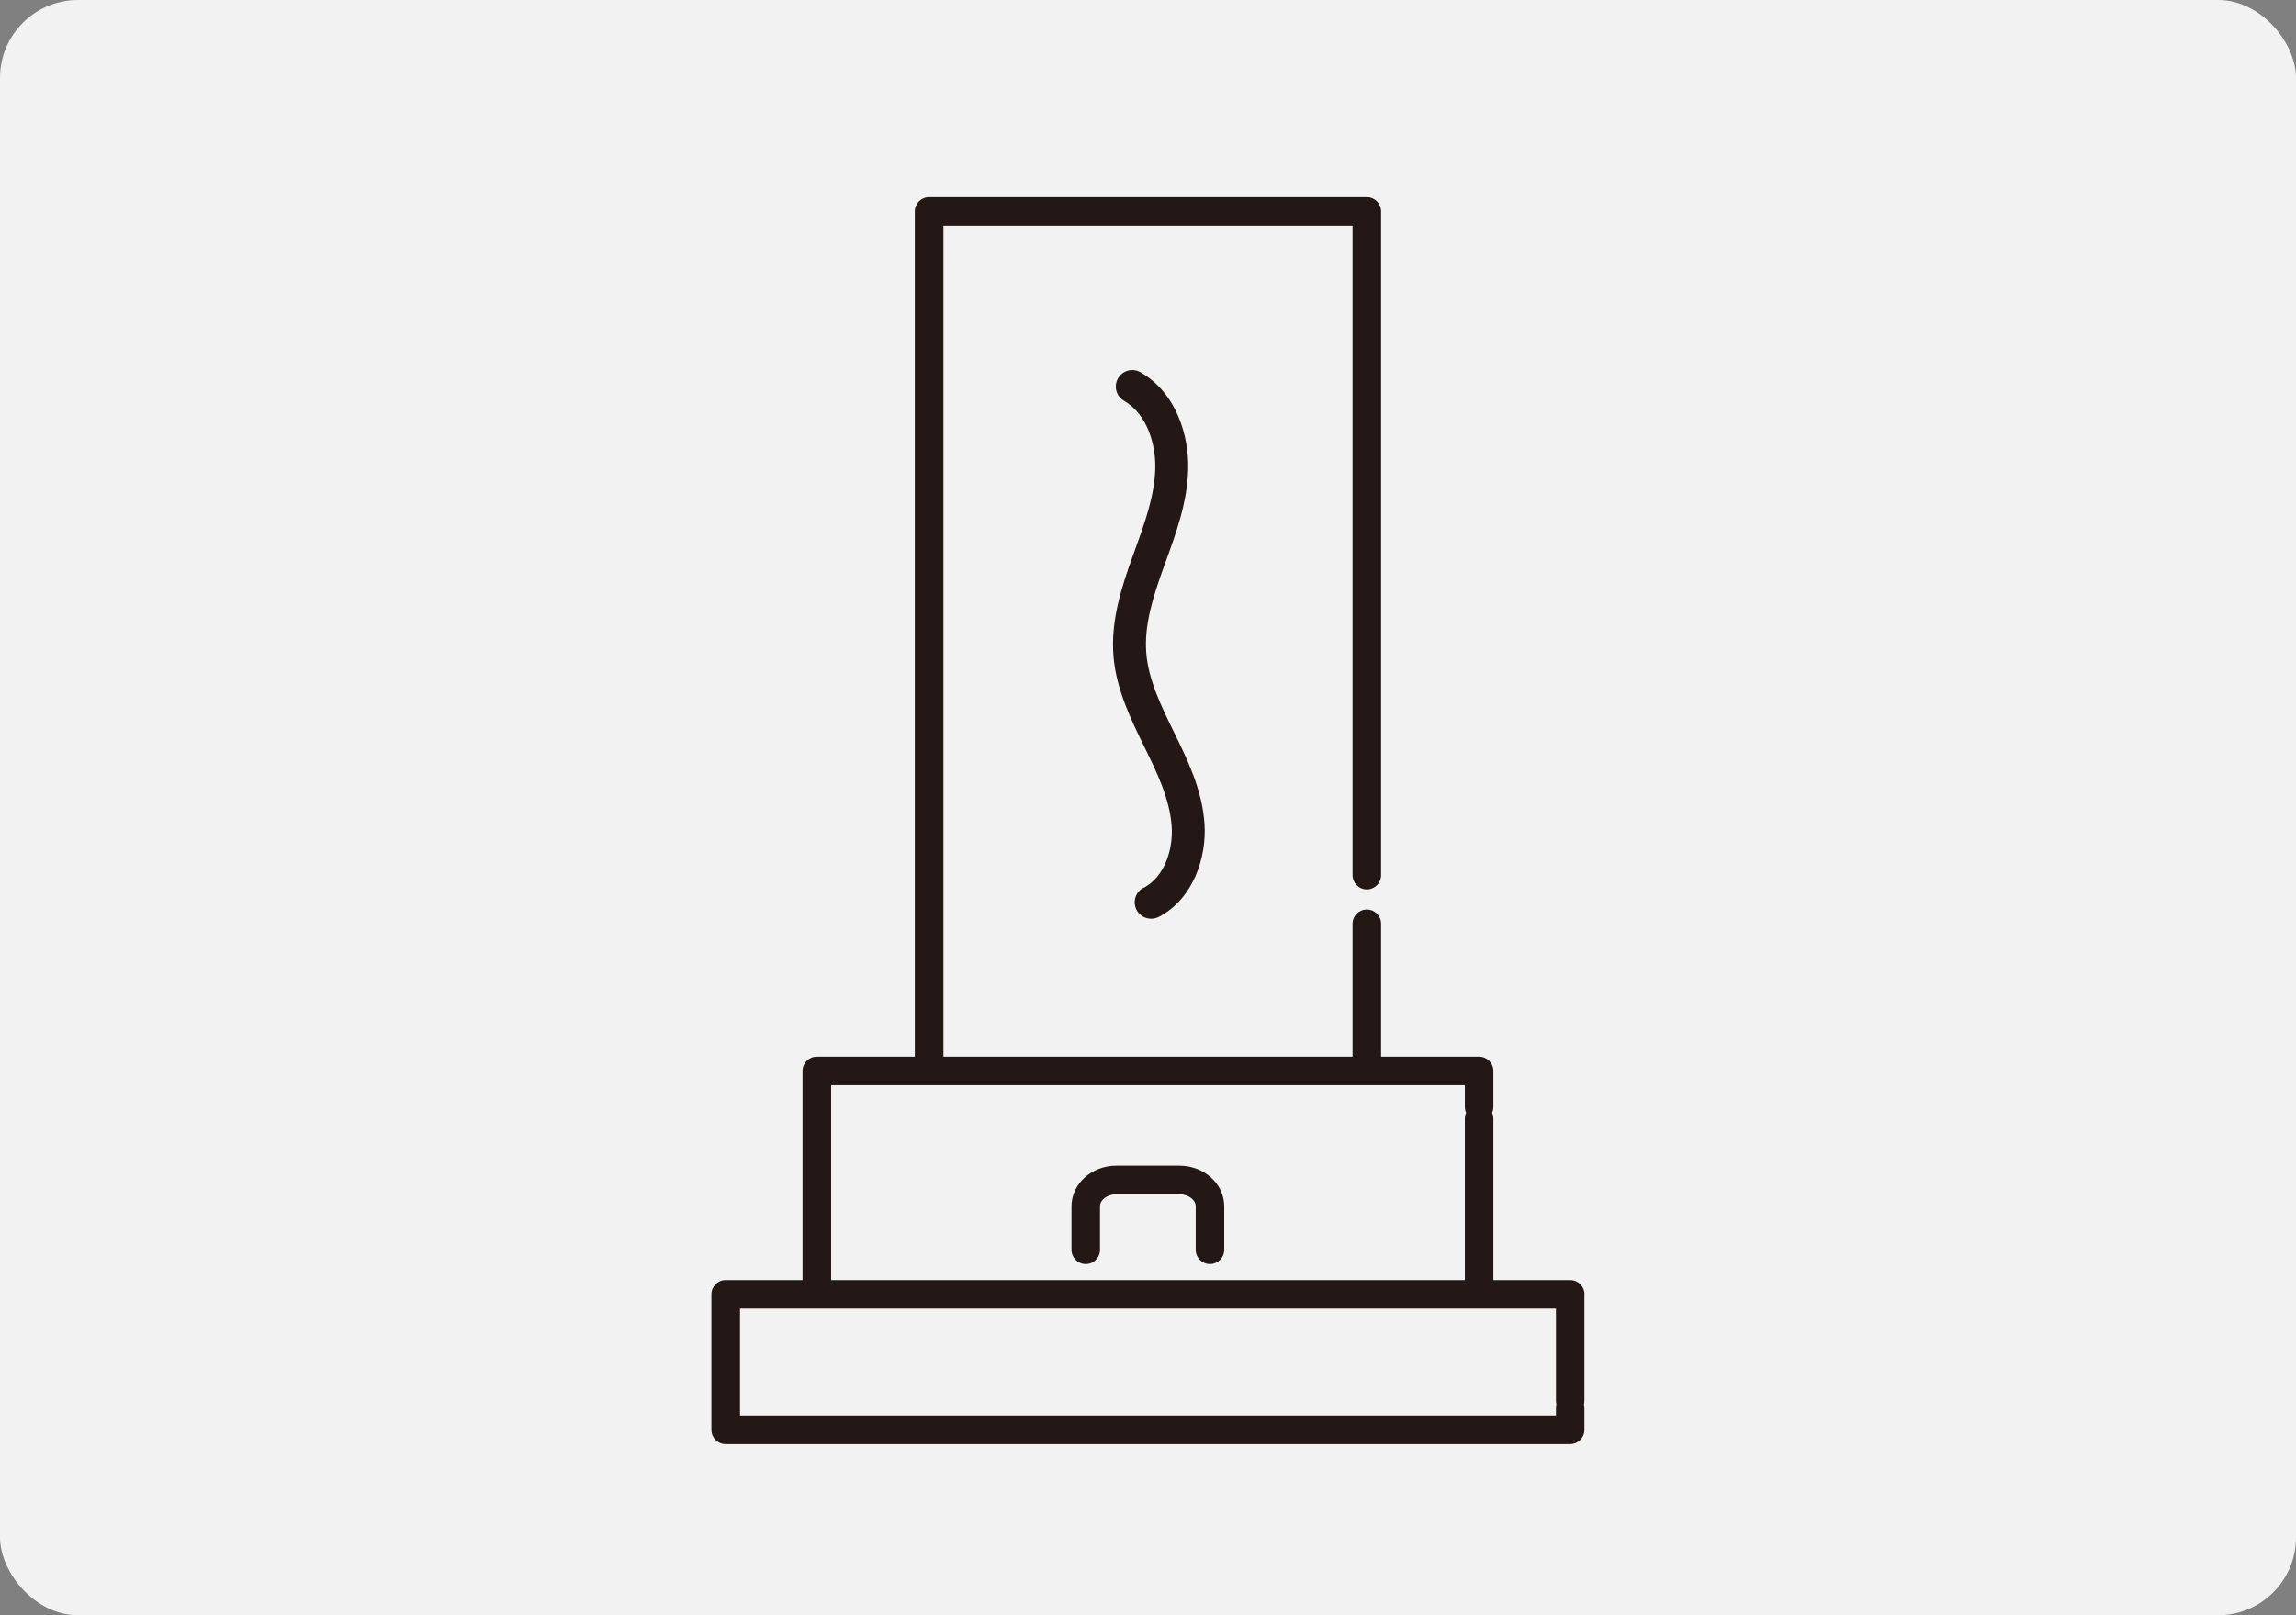 <?xml version="1.0" encoding="UTF-8"?><svg id="b" xmlns="http://www.w3.org/2000/svg" width="256" height="180.15" viewBox="0 0 256 180.15"><rect x="0" y="0" width="256" height="180.15" fill="#808080" stroke="none"/><g id="c"><rect width="256" height="180.15" rx="8.69" ry="8.69" fill="#f2f2f2" stroke-width="0"/><path d="m127.5,99.01c-.9.47-1.24,1.58-.77,2.48.33.63.97.98,1.63.98.29,0,.58-.07.85-.21,3.86-2.02,5.34-6.67,5.09-10.37-.25-3.81-1.92-7.2-3.39-10.2-1.4-2.86-2.85-5.81-3.1-8.83-.26-3.18.78-6.37,1.95-9.63l.23-.63c1.18-3.26,2.4-6.62,2.49-10.26.09-3.69-1.26-8.47-5.31-10.82-.88-.51-2-.21-2.51.67-.51.88-.21,2,.67,2.51,2.67,1.55,3.55,5.04,3.48,7.55-.08,3.04-1.14,5.98-2.27,9.1l-.23.64c-1.27,3.51-2.48,7.27-2.16,11.18.3,3.72,1.98,7.14,3.46,10.16,1.32,2.69,2.82,5.74,3.03,8.83.17,2.51-.74,5.61-3.14,6.87Z" fill="#231815" stroke-width="0"/><path d="m131.53,130.01h-7.07c-2.75,0-4.99,2.03-4.99,4.53v4.85c0,.88.71,1.59,1.59,1.59s1.59-.71,1.59-1.59v-4.85c0-.73.83-1.34,1.8-1.34h7.07c.98,0,1.8.62,1.8,1.34v4.85c0,.88.71,1.59,1.59,1.59s1.59-.71,1.59-1.59v-4.85c0-2.5-2.24-4.53-4.99-4.53Z" fill="#231815" stroke-width="0"/><path d="m176.67,144.36c0-.88-.71-1.59-1.59-1.59h-8.57v-18c0-.24-.05-.46-.14-.66.09-.2.14-.43.14-.66v-4.01c0-.88-.71-1.59-1.59-1.59h-10.93v-14.82c0-.88-.71-1.59-1.59-1.59s-1.59.71-1.59,1.59v14.82h-45.62V25.18h45.62v72.43c0,.88.71,1.59,1.59,1.59s1.59-.71,1.59-1.59V23.59c0-.88-.71-1.59-1.59-1.59h-48.81c-.88,0-1.59.71-1.59,1.59v94.26h-10.93c-.88,0-1.59.71-1.59,1.59v23.33h-8.57c-.88,0-1.59.71-1.59,1.59v15.11c0,.88.71,1.59,1.59,1.59h94.16c.88,0,1.59-.71,1.59-1.59v-2.43c0-.14-.02-.27-.05-.4.03-.13.05-.26.05-.4v-11.87Zm-84-23.33h70.66v2.42c0,.24.05.46.14.66-.09.2-.14.43-.14.66v18h-70.66v-21.74Zm80.82,36.01v.84h-90.98v-11.93h90.98v10.28c0,.14.02.27.05.4-.03.13-.05.26-.05.4Z" fill="#231815" stroke-width="0"/></g></svg>